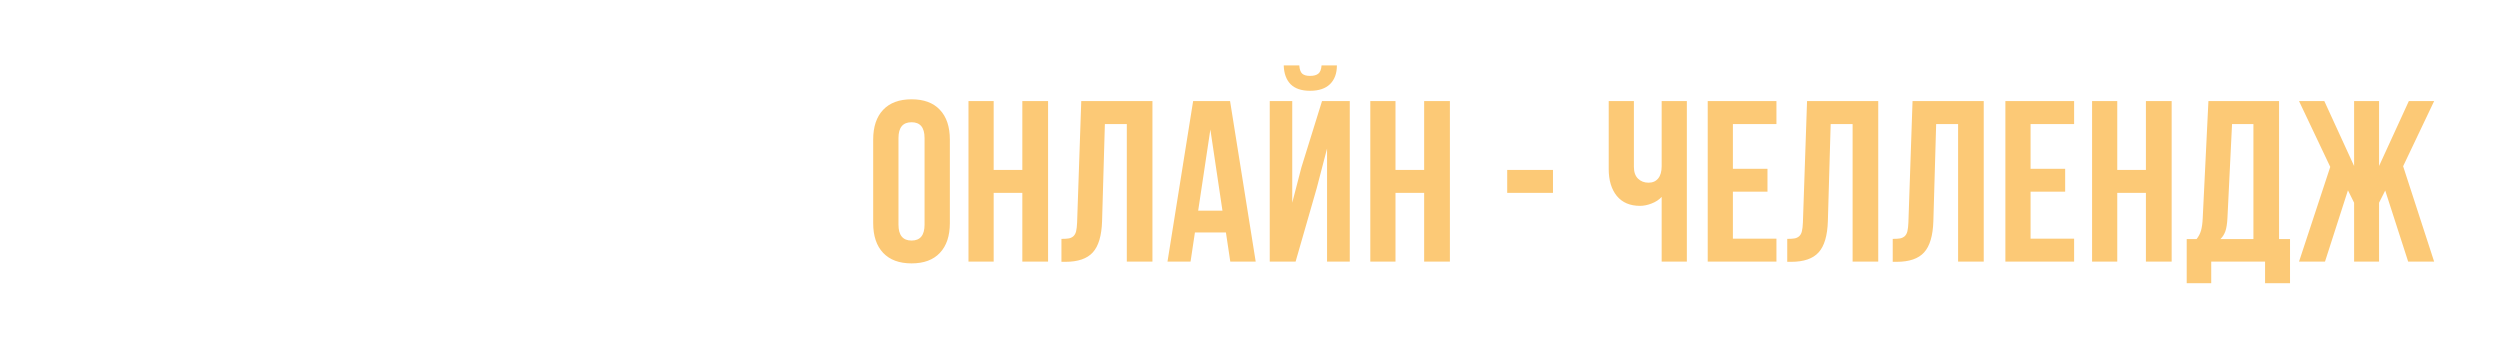<?xml version="1.0" encoding="UTF-8"?> <svg xmlns="http://www.w3.org/2000/svg" width="927" height="130" viewBox="0 0 927 130" fill="none"> <g filter="url(#filter0_d_10016_8738)"> <path d="M24.707 58.676V33.483H34.045V57.888C34.045 59.797 34.557 61.249 35.581 62.246C36.605 63.242 37.905 63.74 39.482 63.74C41.004 63.74 42.194 63.214 43.052 62.163C43.909 61.111 44.338 59.603 44.338 57.639V33.483H53.677V93H44.338V69.011C43.37 70.062 42.125 70.878 40.603 71.46C39.109 72.04 37.684 72.331 36.328 72.331C32.593 72.331 29.715 71.1 27.695 68.637C25.703 66.175 24.707 62.854 24.707 58.676ZM58.677 41.992V33.483H87.605V41.992H77.81V93H68.472V41.992H58.677ZM91.775 78.723V47.761C91.775 43.002 93.007 39.322 95.469 36.721C97.932 34.12 101.446 32.819 106.011 32.819C110.577 32.819 114.077 34.12 116.512 36.721C118.974 39.322 120.206 43.002 120.206 47.761V78.723C120.206 83.482 118.974 87.162 116.512 89.763C114.077 92.364 110.577 93.664 106.011 93.664C101.446 93.664 97.932 92.364 95.469 89.763C93.007 87.162 91.775 83.482 91.775 78.723ZM101.155 79.304C101.155 83.233 102.774 85.197 106.011 85.197C109.221 85.197 110.826 83.233 110.826 79.304V47.18C110.826 43.278 109.221 41.328 106.011 41.328C102.774 41.328 101.155 43.278 101.155 47.18V79.304ZM138.424 41.992V33.483H167.352V41.992H157.558V93H148.219V41.992H138.424ZM169.863 93L179.367 33.483H193.063L202.568 93H193.146L191.528 82.209H180.031L178.412 93H169.863ZM181.235 74.116H190.241L185.759 44.025L181.235 74.116ZM207.776 93V33.483H217.114V59.423L229.358 33.483H238.696L225.705 60.004L238.696 93H229.109L220.019 69.301L217.114 74.738V93H207.776ZM243.032 78.723V47.761C243.032 43.002 244.264 39.322 246.726 36.721C249.189 34.12 252.703 32.819 257.268 32.819C261.834 32.819 265.334 34.12 267.769 36.721C270.231 39.322 271.463 43.002 271.463 47.761V78.723C271.463 83.482 270.231 87.162 267.769 89.763C265.334 92.364 261.834 93.664 257.268 93.664C252.703 93.664 249.189 92.364 246.726 89.763C244.264 87.162 243.032 83.482 243.032 78.723ZM252.412 79.304C252.412 83.233 254.031 85.197 257.268 85.197C260.478 85.197 262.083 83.233 262.083 79.304V47.18C262.083 43.278 260.478 41.328 257.268 41.328C254.031 41.328 252.412 43.278 252.412 47.18V79.304ZM278.372 93V33.483H303.855V41.992H287.71V58.593H300.535V67.06H287.71V84.492H303.855V93H278.372Z" fill="white"></path> <path d="M323.776 78.723V47.761C323.776 43.002 325.007 39.322 327.47 36.721C329.932 34.12 333.446 32.819 338.012 32.819C342.577 32.819 346.077 34.12 348.512 36.721C350.975 39.322 352.206 43.002 352.206 47.761V78.723C352.206 83.482 350.975 87.162 348.512 89.763C346.077 92.364 342.577 93.664 338.012 93.664C333.446 93.664 329.932 92.364 327.47 89.763C325.007 87.162 323.776 83.482 323.776 78.723ZM333.156 79.304C333.156 83.233 334.774 85.197 338.012 85.197C341.221 85.197 342.826 83.233 342.826 79.304V47.18C342.826 43.278 341.221 41.328 338.012 41.328C334.774 41.328 333.156 43.278 333.156 47.18V79.304ZM359.115 93V33.483H368.454V59.008H379.079V33.483H388.625V93H379.079V67.517H368.454V93H359.115ZM393.584 93.083V84.575C394.746 84.575 395.645 84.519 396.281 84.409C396.918 84.298 397.485 84.035 397.983 83.62C398.481 83.177 398.827 82.555 399.021 81.752C399.214 80.95 399.339 79.857 399.394 78.474L400.93 33.483H427.326V93H417.822V41.992H409.687L408.65 77.976C408.484 83.399 407.335 87.272 405.205 89.597C403.102 91.921 399.712 93.083 395.036 93.083H393.584ZM432.908 93L442.412 33.483H456.108L465.613 93H456.191L454.573 82.209H443.076L441.458 93H432.908ZM444.28 74.116H453.286L448.804 44.025L444.28 74.116ZM470.821 93H480.408L488.252 65.732L492.071 51.081V93H500.496V33.483H490.203L482.566 58.054L479.163 71.169V33.483H470.821V93ZM476.009 20.244H481.778C481.888 21.738 482.248 22.762 482.857 23.315C483.493 23.868 484.462 24.145 485.762 24.145C487.118 24.145 488.142 23.868 488.833 23.315C489.525 22.762 489.926 21.738 490.037 20.244H495.723C495.723 23.204 494.879 25.515 493.191 27.175C491.503 28.835 489.027 29.665 485.762 29.665C482.58 29.665 480.173 28.849 478.54 27.216C476.936 25.556 476.092 23.232 476.009 20.244ZM508.111 93V33.483H517.45V59.008H528.075V33.483H537.62V93H528.075V67.517H517.45V93H508.111ZM558.869 67.517V59.008H575.844V67.517H558.869ZM596.511 58.676V33.483H605.85V57.888C605.85 59.797 606.361 61.249 607.385 62.246C608.409 63.242 609.709 63.74 611.287 63.74C612.808 63.74 613.998 63.214 614.856 62.163C615.714 61.111 616.143 59.603 616.143 57.639V33.483H625.481V93H616.143V69.011C615.174 70.062 613.929 70.878 612.407 71.46C610.913 72.04 609.488 72.331 608.132 72.331C604.397 72.331 601.519 71.1 599.499 68.637C597.507 66.175 596.511 62.854 596.511 58.676ZM633.221 93V33.483H658.704V41.992H642.559V58.593H655.384V67.06H642.559V84.492H658.704V93H633.221ZM662.708 93.083V84.575C663.87 84.575 664.77 84.519 665.406 84.409C666.042 84.298 666.61 84.035 667.108 83.62C667.606 83.177 667.952 82.555 668.145 81.752C668.339 80.95 668.463 79.857 668.519 78.474L670.054 33.483H696.451V93H686.946V41.992H678.812L677.774 77.976C677.608 83.399 676.46 87.272 674.329 89.597C672.226 91.921 668.837 93.083 664.161 93.083H662.708ZM701.825 93.083V84.575C702.987 84.575 703.886 84.519 704.523 84.409C705.159 84.298 705.726 84.035 706.224 83.62C706.722 83.177 707.068 82.555 707.262 81.752C707.456 80.95 707.58 79.857 707.635 78.474L709.171 33.483H735.568V93H726.063V41.992H717.928L716.891 77.976C716.725 83.399 715.576 87.272 713.446 89.597C711.343 91.921 707.954 93.083 703.277 93.083H701.825ZM743.598 93V33.483H769.081V41.992H752.936V58.593H765.761V67.06H752.936V84.492H769.081V93H743.598ZM775.742 93V33.483H785.08V59.008H795.705V33.483H805.251V93H795.705V67.517H785.08V93H775.742ZM810.832 101.01V84.658H814.485C815.259 83.689 815.813 82.624 816.145 81.462C816.477 80.272 816.684 78.764 816.767 76.938L818.884 33.483H845.073V84.658H849.14V101.01H839.885V93H819.922V101.01H810.832ZM823.325 84.658H835.569V41.992H827.641L825.94 76.772C825.829 78.958 825.566 80.632 825.151 81.794C824.736 82.928 824.127 83.883 823.325 84.658ZM852.481 93L864.06 57.888L852.481 33.483H861.861L872.901 57.556V33.483H882.156V57.556L893.196 33.483H902.576L891.079 57.639L902.576 93H892.947L884.439 66.645L882.156 71.169V93H872.901V71.169L870.618 66.562L862.11 93H852.481Z" fill="#FCC976"></path> </g> <defs> <filter id="filter0_d_10016_8738" x="0.707" y="0.244" width="925.867" height="128.766" filterUnits="userSpaceOnUse" color-interpolation-filters="sRGB"> <feFlood flood-opacity="0" result="BackgroundImageFix"></feFlood> <feColorMatrix in="SourceAlpha" type="matrix" values="0 0 0 0 0 0 0 0 0 0 0 0 0 0 0 0 0 0 127 0" result="hardAlpha"></feColorMatrix> <feOffset dy="4"></feOffset> <feGaussianBlur stdDeviation="12"></feGaussianBlur> <feComposite in2="hardAlpha" operator="out"></feComposite> <feColorMatrix type="matrix" values="0 0 0 0 0 0 0 0 0 0 0 0 0 0 0 0 0 0 0.25 0"></feColorMatrix> <feBlend mode="normal" in2="BackgroundImageFix" result="effect1_dropShadow_10016_8738"></feBlend> <feBlend mode="normal" in="SourceGraphic" in2="effect1_dropShadow_10016_8738" result="shape"></feBlend> </filter> </defs> </svg> 